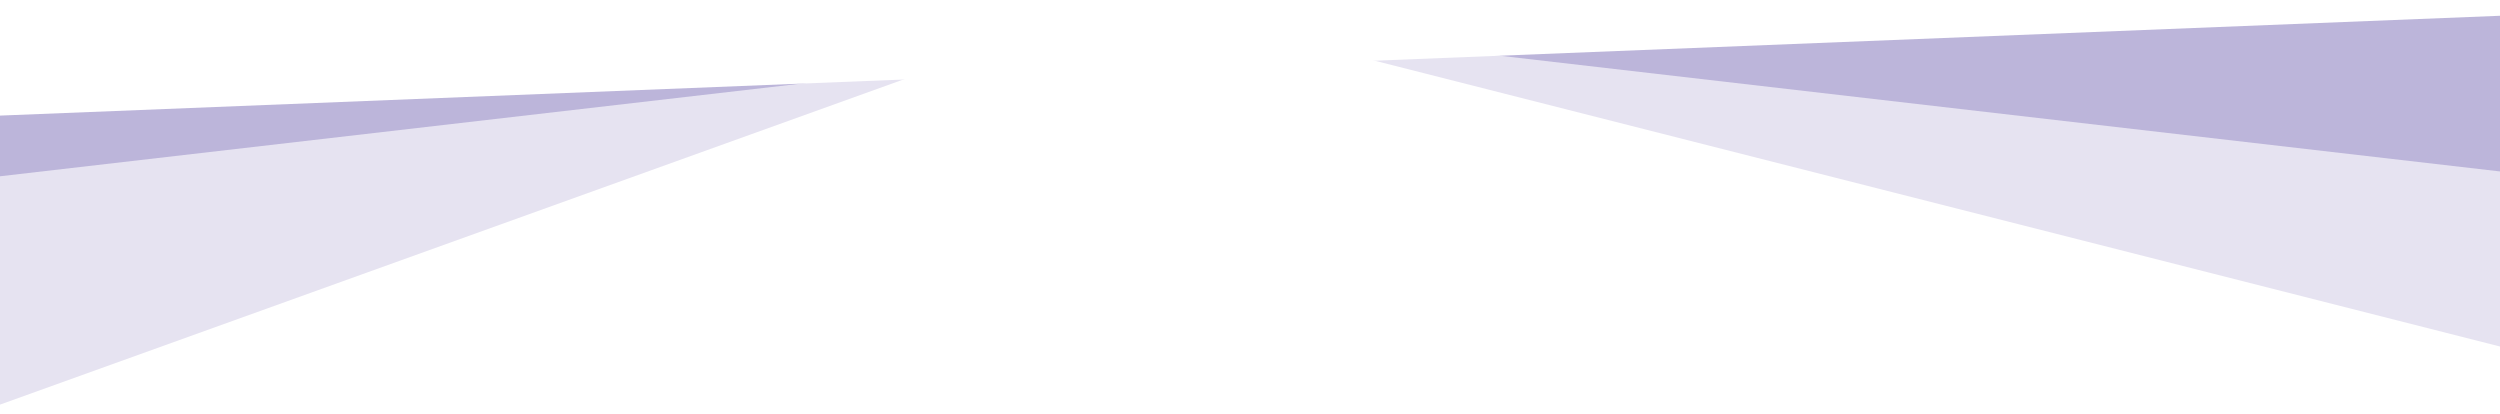 <svg xmlns="http://www.w3.org/2000/svg" xmlns:xlink="http://www.w3.org/1999/xlink" width="2200" height="364" viewBox="0 0 2200 364">
  <defs>
    <style>
      .cls-1 {
        fill: #e6e3f1;
      }

      .cls-1, .cls-2, .cls-3 {
        fill-rule: evenodd;
      }

      .cls-2 {
        fill: #bcb5da;
      }

      .cls-3 {
        fill: #fff;
        filter: url(#filter);
      }
    </style>
    <filter id="filter" x="0" y="-234.094" width="2209.81" height="335.813" filterUnits="userSpaceOnUse">
      <feFlood result="flood" flood-color="#2a1554"/>
      <feComposite result="composite" operator="in" in2="SourceGraphic"/>
      <feBlend result="blend" in2="SourceGraphic"/>
    </filter>
  </defs>
  <path id="Shape_8_copy_18" data-name="Shape 8 copy 18" class="cls-1" d="M2256.38-19.61l-1518.553-95.6L878.774-30.64,2258.83,319.878Z"/>
  <path id="Shape_8_copy_19" data-name="Shape 8 copy 19" class="cls-2" d="M2246.57-78.438l-1860.5-80.889L567.465-37.993,2262.51,158.1Z"/>
  <path id="Shape_8_copy_22" data-name="Shape 8 copy 22" class="cls-1" d="M-19.61-19.61l1518.55-95.6L992.758-1.226-22.061,364Z"/>
  <path id="Shape_8_copy_23" data-name="Shape 8 copy 23" class="cls-2" d="M-9.8-78.438l1860.5-80.889L1669.3-37.993-25.738,158.1Z"/>
  <path id="Rectangle_19_copy" data-name="Rectangle 19 copy" class="cls-3" d="M0-234.088H2209.8V13.481L0,101.723V-234.088Z"/>
</svg>
